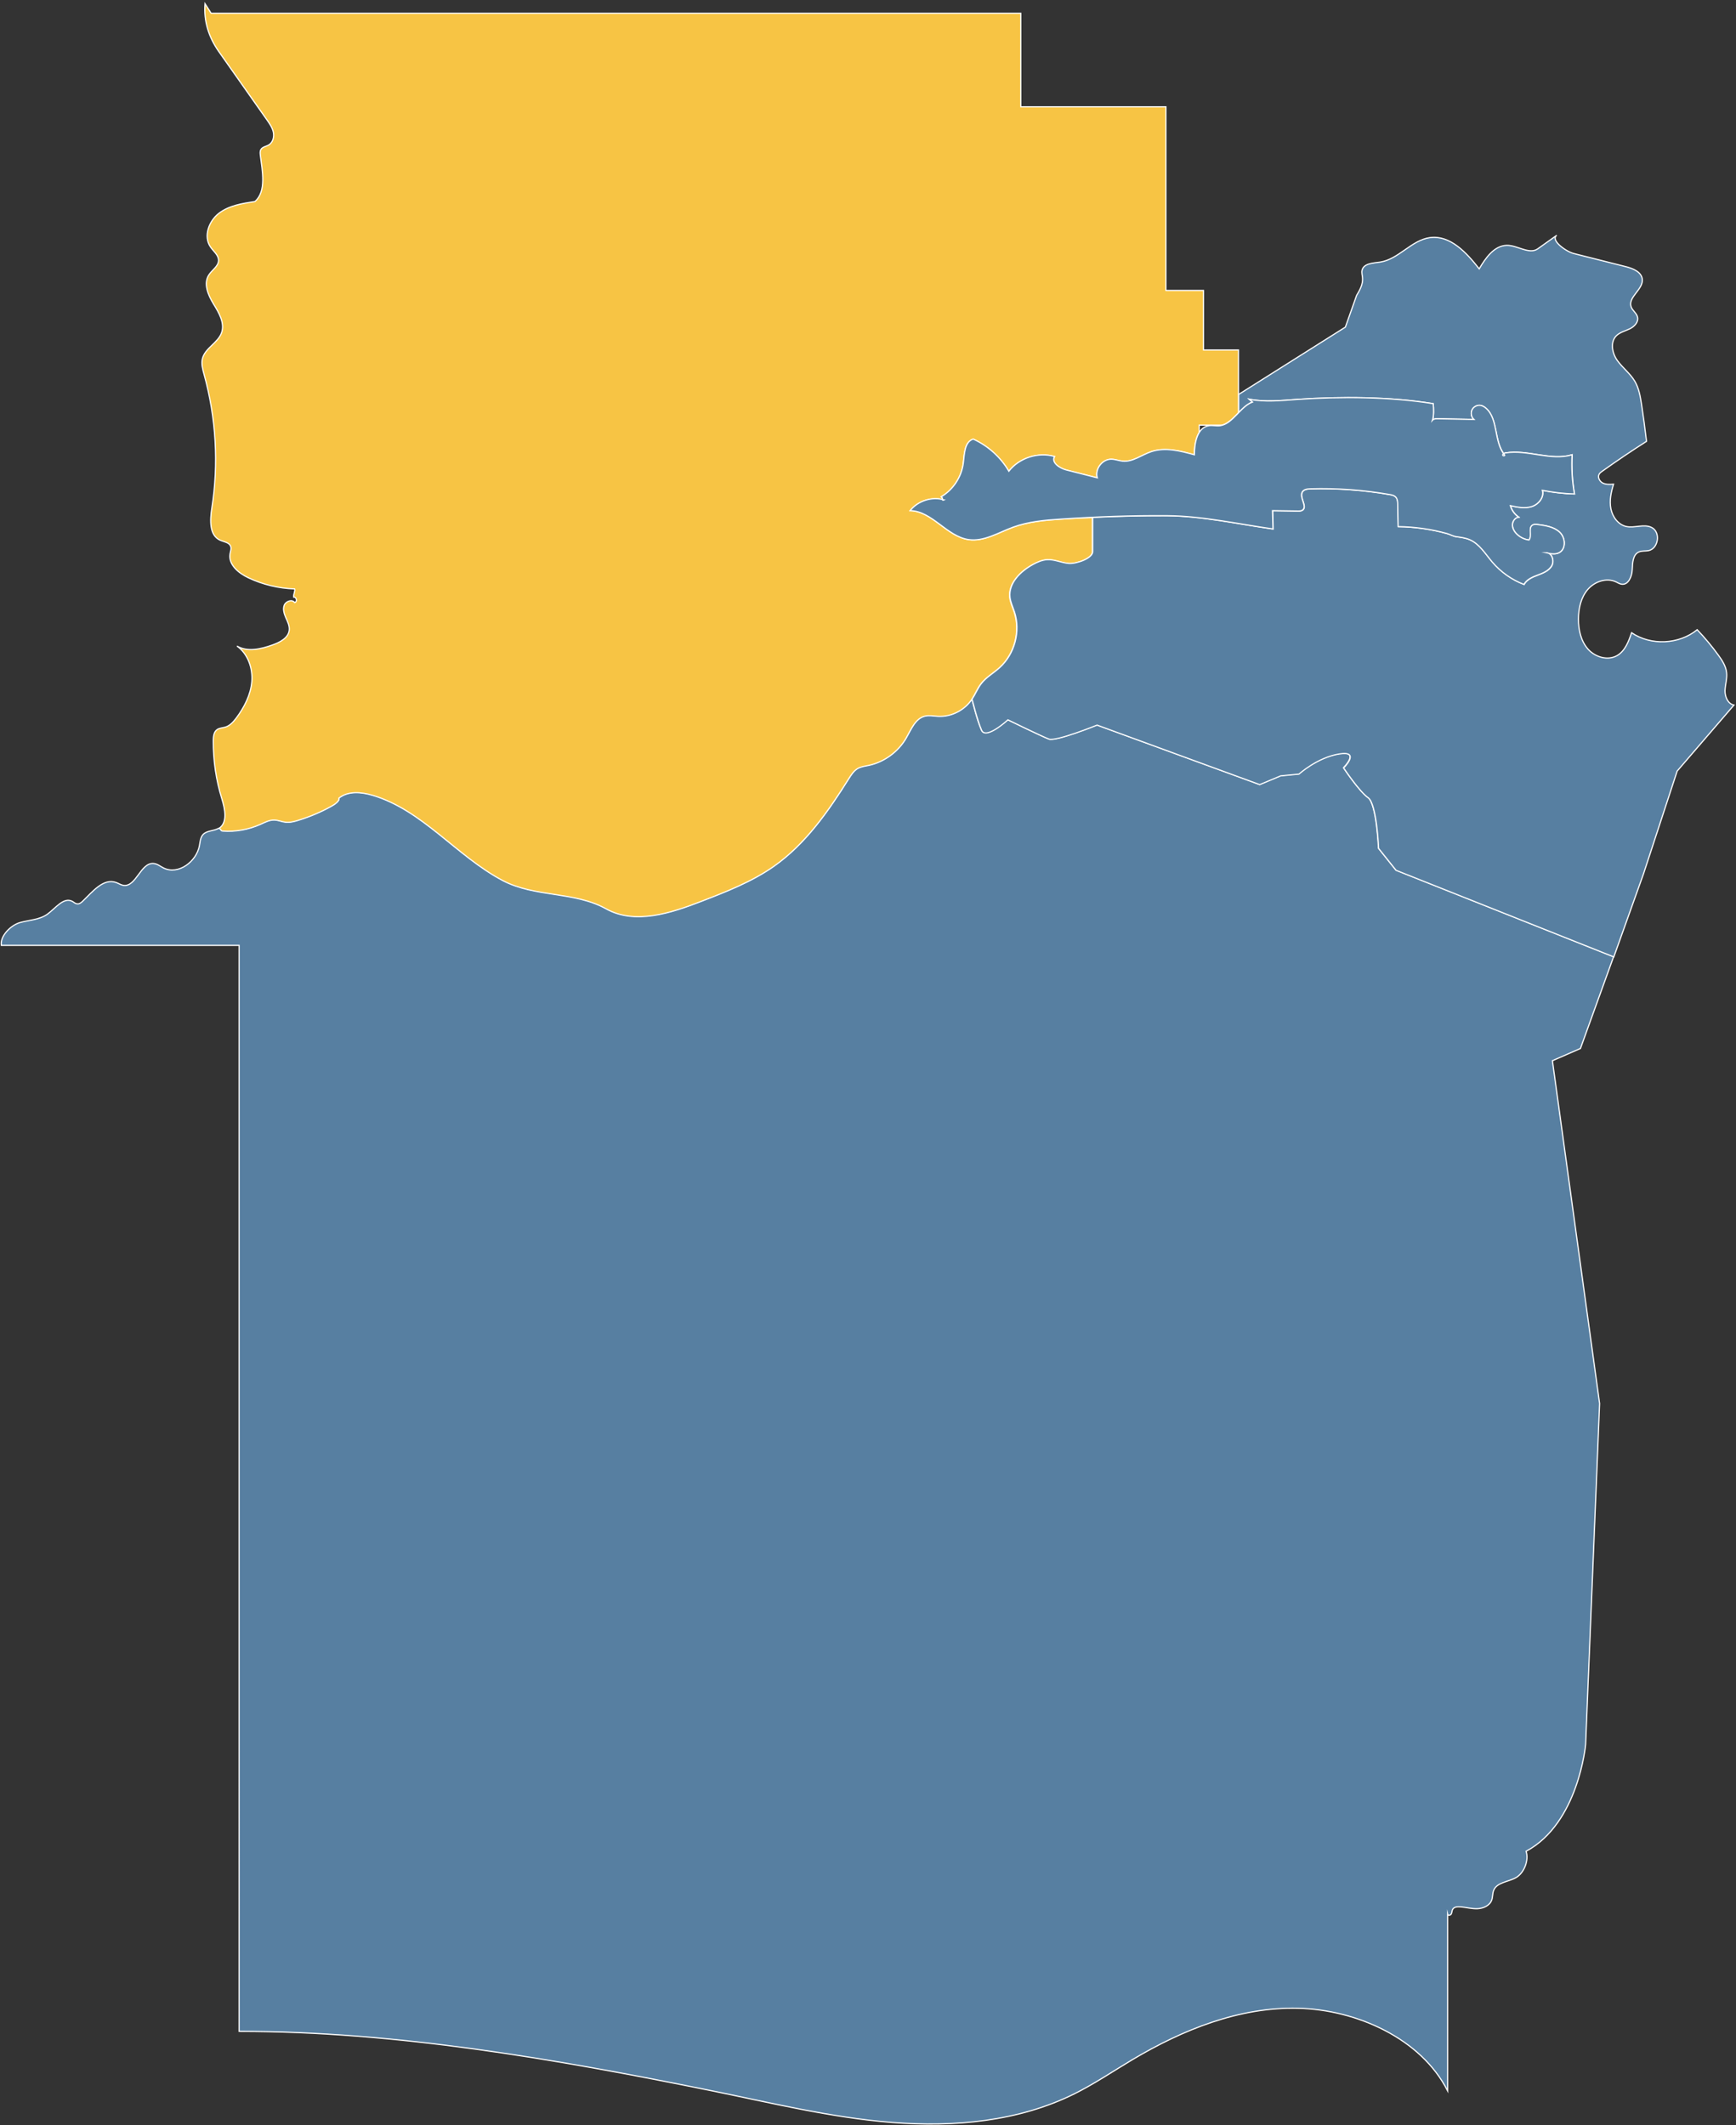 <?xml version="1.0" encoding="utf-8"?>
<!-- Generator: Adobe Illustrator 24.2.1, SVG Export Plug-In . SVG Version: 6.00 Build 0)  -->
<svg version="1.1" xmlns="http://www.w3.org/2000/svg" xmlns:xlink="http://www.w3.org/1999/xlink" x="0px" y="0px"
	 viewBox="0 0 184.69 226.09" style="enable-background:new 0 0 184.69 226.09;" xml:space="preserve">
<rect x="0" y="0" width="184.69" height="226.09" fill="#333333" stroke="none"/>
<style type="text/css">
	.st0{fill:#577FA1;stroke:#FFFFFF;stroke-miterlimit:10;}
	.st1{fill:#F7C444;stroke:#FFFFFF;stroke-width:0.25;stroke-miterlimit:10;}
	.st2{fill:#F7C444;stroke:#FFFFFF;stroke-width:0.125;stroke-miterlimit:10;}
	.st3{fill:#577FA1;stroke:#FFFFFF;stroke-width:0.125;stroke-miterlimit:10;}
	.st4{opacity:0.1;fill:none;stroke:#FFFFFF;stroke-linejoin:round;stroke-miterlimit:10;}
	.st5{opacity:0.1;}
	.st6{fill:none;stroke:#FFFFFF;stroke-linejoin:round;stroke-miterlimit:10;}
</style>
<g id="Layer_2">
	<path class="st3" d="M154.01,222.43v-18.79c0.04,0.17,0.31,0.12,0.39-0.03c0.08-0.15,0.06-0.33,0.14-0.48
		c0.14-0.27,0.51-0.3,0.81-0.28c0.62,0.05,1.23,0.23,1.85,0.2c0.62-0.03,1.29-0.33,1.5-0.92c0.12-0.32,0.08-0.69,0.2-1.01
		c0.34-0.89,1.57-0.91,2.39-1.38c0.86-0.49,1.39-1.85,1.07-2.8c5.58-2.98,6.33-11.35,6.33-11.35l1.49-36.28l-5.02-36.47l2.98-1.3
		l3.53-9.77l-23.16-9.21l-1.86-2.33c0,0-0.19-4.74-1.12-5.4c-0.93-0.65-2.6-3.16-2.6-3.16s1.86-1.86-0.47-1.49s-4.28,2.14-4.28,2.14
		l-1.95,0.19L134,83.45l-17.3-6.33c0,0-4.37,1.77-5.12,1.49c-0.74-0.28-4.37-2.05-4.37-2.05s-2.33,2.14-2.79,1.12
		c-0.47-1.02-1.02-3.32-1.02-3.32c-0.78,1.17-2.2,1.88-3.6,1.81c-0.46-0.03-0.94-0.13-1.39-0.02c-1.04,0.25-1.48,1.45-2.02,2.37
		c-0.85,1.45-2.32,2.52-3.97,2.87c-0.4,0.08-0.81,0.13-1.16,0.33c-0.42,0.24-0.69,0.67-0.95,1.08c-2.19,3.49-4.61,6.96-7.98,9.33
		c-2.34,1.65-5.04,2.69-7.71,3.72c-3.27,1.26-7.06,2.5-10.12,0.8c-3.41-1.9-7.57-1.2-11.02-3.02c-4.9-2.59-8.52-7.49-13.83-9.06
		c-1.2-0.35-2.62-0.48-3.59,0.3c0.1,0.32-0.48,0.69-0.77,0.85c-1.13,0.63-2.32,1.13-3.55,1.51c-0.45,0.14-0.91,0.26-1.38,0.2
		c-0.39-0.05-0.77-0.22-1.16-0.23c-0.53-0.02-1.02,0.25-1.51,0.47c-1.24,0.55-2.63,0.8-3.98,0.7c-0.09-0.01-0.19-0.04-0.2-0.12
		c-0.01-0.09-0.19-0.18-0.26-0.13c-0.52,0.3-1.24,0.22-1.65,0.66c-0.28,0.31-0.31,0.76-0.38,1.17c-0.31,1.71-2.25,3.16-3.81,2.39
		c-0.35-0.17-0.66-0.44-1.05-0.48c-1.41-0.15-1.87,2.57-3.26,2.32c-0.26-0.05-0.49-0.21-0.75-0.3c-1.35-0.49-2.51,0.99-3.55,1.99
		c-0.16,0.15-0.35,0.31-0.57,0.28C8.03,96.15,7.89,96,7.72,95.9c-0.94-0.53-1.81,0.73-2.69,1.36c-0.83,0.59-1.91,0.61-2.89,0.88
		c-0.98,0.27-2.15,1.43-2,2.43h25.3V216.1c16.64,0,33.62,2.94,49.93,6.25c6.49,1.31,12.94,2.92,19.54,3.44
		c6.6,0.52,13.45-0.1,19.38-3.04c2.13-1.06,4.11-2.4,6.15-3.62c5.36-3.2,11.4-5.63,17.64-5.49
		C144.33,213.79,151.19,216.86,154.01,222.43z"/>
	<path class="st2" d="M112.88,55.22c-1.72,0.12-3.47,0.27-5.1,0.86c-1.56,0.57-3.1,1.56-4.74,1.32c-2.32-0.34-3.87-3.03-6.21-3.08
		c0.8-1,2.2-1.46,3.44-1.17c0-0.07,0-0.19-0.13-0.3c1.28-0.75,2.17-2.12,2.34-3.59c0.12-0.97,0.12-2.24,1.05-2.54
		c1.57,0.71,2.92,1.92,3.79,3.42c1.11-1.42,3.12-2.07,4.86-1.57c-0.39,0.64,0.54,1.25,1.27,1.44c1.09,0.28,2.19,0.55,3.28,0.83
		c-0.27-0.92,0.53-1.98,1.48-1.98c0.42,0,0.81,0.17,1.23,0.21c1.07,0.1,2.01-0.67,3.03-1.01c1.48-0.5,3.09-0.08,4.59,0.33
		c0-0.8,0.12-1.75,0.52-2.39v-0.77h2.43c0.67-0.19,1.21-0.76,1.75-1.32v-6.68h-3.72v-6.33h-4V11.36H108.6V1.41H52.42H22.46
		l-0.65-1.02c-0.15,1.84,0.39,3.55,1.45,5.07c1.71,2.43,3.42,4.85,5.13,7.28c0.29,0.41,0.59,0.84,0.69,1.33
		c0.1,0.49-0.04,1.07-0.47,1.34c-0.29,0.17-0.68,0.21-0.85,0.49c-0.11,0.19-0.09,0.42-0.06,0.63c0.2,1.64,0.67,3.83-0.58,4.91
		c-1.34,0.2-2.75,0.42-3.83,1.25c-1.08,0.83-1.67,2.46-0.9,3.58c0.32,0.47,0.86,0.86,0.86,1.43c-0.01,0.64-0.7,1.02-1.04,1.56
		c-0.59,0.92-0.07,2.13,0.5,3.07c0.57,0.93,1.22,2.01,0.87,3.05c-0.38,1.1-1.78,1.65-2.05,2.79c-0.13,0.55,0.03,1.11,0.18,1.66
		c1.28,4.62,1.57,9.52,0.82,14.26c-0.19,1.24-0.27,2.85,0.87,3.37c0.41,0.19,0.98,0.23,1.14,0.66c0.1,0.26-0.03,0.55-0.07,0.82
		c-0.18,1.13,0.91,2.03,1.94,2.52c1.54,0.73,3.24,1.14,4.94,1.19c0.07,0.27-0.17,0.61-0.1,0.88c0.3-0.06,0.4,0.52,0.1,0.57
		c-0.27-0.37-0.93-0.15-1.11,0.28c-0.17,0.43-0.01,0.92,0.17,1.34c0.19,0.42,0.41,0.86,0.36,1.32c-0.09,0.83-0.99,1.29-1.77,1.57
		c-1.23,0.44-2.66,0.78-3.79,0.12c1.16,0.82,1.69,2.35,1.58,3.77c-0.12,1.42-0.8,2.74-1.65,3.88c-0.31,0.41-0.67,0.82-1.16,0.97
		c-0.3,0.09-0.64,0.09-0.89,0.27c-0.35,0.25-0.4,0.74-0.4,1.18c-0.01,2.09,0.29,4.18,0.91,6.17c0.34,1.11,0.65,2.6-0.36,3.19
		c0.07-0.05,0.25,0.05,0.26,0.13c0.01,0.09,0.12,0.11,0.2,0.12c1.36,0.1,2.74-0.15,3.98-0.7c0.49-0.22,0.98-0.49,1.51-0.47
		c0.4,0.01,0.77,0.18,1.16,0.23c0.46,0.06,0.93-0.06,1.38-0.2c1.23-0.38,2.43-0.88,3.55-1.51c0.29-0.16,0.87-0.53,0.77-0.85
		c0.97-0.78,2.39-0.66,3.59-0.3c5.31,1.57,8.93,6.47,13.83,9.06c3.45,1.82,7.61,1.13,11.02,3.02c3.06,1.7,6.85,0.47,10.12-0.8
		c2.67-1.03,5.37-2.08,7.71-3.72c3.37-2.37,5.79-5.84,7.98-9.33c0.26-0.41,0.53-0.84,0.95-1.08c0.35-0.2,0.77-0.25,1.16-0.33
		c1.64-0.35,3.12-1.42,3.97-2.87c0.54-0.93,0.98-2.12,2.02-2.37c0.45-0.11,0.92-0.01,1.39,0.02c1.4,0.08,2.82-0.64,3.6-1.81
		c0.35-0.52,0.57-1.13,0.96-1.63c0.53-0.7,1.33-1.14,1.98-1.73c1.6-1.45,2.24-3.87,1.57-5.92c-0.17-0.52-0.42-1.02-0.48-1.57
		c-0.16-1.5,1.13-2.76,2.45-3.48c0.47-0.26,0.98-0.48,1.52-0.51c0.78-0.04,1.52,0.34,2.3,0.4c0.78,0.06,2.62-0.55,2.53-1.32v-3.58
		C115.11,55.08,113.99,55.14,112.88,55.22z"/>
	<g>
		<path class="st3" d="M183.52,73.48c0.02-0.65,0.24-1.28,0.17-1.92c-0.07-0.69-0.47-1.31-0.88-1.87c-0.69-0.95-1.44-1.85-2.25-2.7
			c-1.93,1.58-4.92,1.72-6.98,0.32c-0.31,0.92-0.68,1.92-1.52,2.42c-0.99,0.58-2.34,0.19-3.11-0.67c-0.76-0.86-1.03-2.06-1.02-3.21
			c0-1.12,0.26-2.29,0.99-3.14s2.01-1.29,3.02-0.8c0.19,0.09,0.37,0.21,0.58,0.24c0.71,0.11,1.1-0.82,1.13-1.54
			c0.03-0.72,0.06-1.63,0.73-1.9c0.31-0.13,0.66-0.07,0.99-0.13c1.07-0.2,1.33-1.96,0.36-2.46c-0.81-0.42-1.82,0.08-2.71-0.11
			c-0.86-0.19-1.47-1.02-1.64-1.89c-0.17-0.87,0.02-1.76,0.28-2.61c-0.38,0.03-0.79,0.05-1.14-0.12c-0.34-0.17-0.58-0.63-0.38-0.96
			c0.08-0.13,0.2-0.22,0.32-0.3c1.54-1.1,3.11-2.16,4.71-3.18c-0.15-1.31-0.33-2.62-0.53-3.93c-0.13-0.85-0.28-1.73-0.72-2.47
			c-0.49-0.82-1.28-1.41-1.84-2.18s-0.8-1.94-0.14-2.63c0.38-0.39,0.94-0.52,1.43-0.75c0.49-0.23,0.96-0.71,0.85-1.24
			c-0.09-0.43-0.54-0.7-0.69-1.11c-0.36-1.03,1.3-1.84,1.19-2.93c-0.08-0.79-1.01-1.16-1.78-1.35c-1.84-0.46-3.68-0.93-5.51-1.39
			c-0.84-0.21-2.52-1.44-1.81-1.94c-0.67,0.48-1.34,0.96-2.02,1.44c-0.9,0.64-2.18-0.39-3.29-0.37c-1.35,0.03-2.26,1.34-2.94,2.5
			c-1.34-1.72-3.1-3.62-5.25-3.32c-1.96,0.27-3.32,2.3-5.28,2.6c-0.75,0.11-1.75,0.13-1.93,0.86c-0.07,0.27,0.03,0.56,0.05,0.84
			c0.05,0.66-0.29,1.28-0.63,1.84l-1.2,3.38l-11.35,7.16v1.94c0.45-0.47,0.91-0.93,1.47-1.13c-0.11-0.1-0.22-0.2-0.34-0.3
			c1.67,0.33,3.4,0.14,5.1,0.02c4.64-0.32,9.86-0.29,14.46,0.45c0.06,0.47,0.08,1.31-0.07,1.76c0.13-0.15,0.35-0.15,0.55-0.15
			c1.19,0.03,2.67,0.04,3.86,0.07c-0.28-0.25-0.37-0.7-0.19-1.04c0.18-0.34,0.59-0.53,0.96-0.44c0.19,0.05,0.36,0.15,0.5,0.28
			c1.29,1.1,0.88,3.48,1.9,4.83c0.06-0.04,0.14-0.06,0.21-0.07c2.34-0.39,4.8,0.87,7.07,0.2c-0.07,1.39,0.01,2.8,0.25,4.17
			c-1.14-0.03-2.29-0.17-3.41-0.39c0.22,0.73-0.41,1.5-1.14,1.73c-0.73,0.23-1.52,0.06-2.27-0.1c0.14,0.49,0.46,0.93,0.88,1.22
			c-0.38,0.04-0.66,0.44-0.66,0.83c0,0.39,0.22,0.75,0.5,1.01c0.35,0.33,0.8,0.54,1.27,0.6c0.35-0.45-0.12-1.29,0.37-1.59
			c0.16-0.1,0.37-0.08,0.56-0.06c0.84,0.11,1.73,0.24,2.34,0.83s0.68,1.77-0.07,2.16c-0.35,0.18-0.75,0.14-1.14,0.06
			c0.44,0.18,0.61,0.88,0.36,1.34c-0.3,0.53-0.91,0.77-1.48,0.99c-0.57,0.21-1.18,0.47-1.47,1c-1.29-0.5-2.46-1.32-3.36-2.37
			c-0.74-0.86-1.35-1.92-2.39-2.38c-0.46-0.2-0.96-0.27-1.45-0.33c-0.32-0.04-0.66-0.25-0.98-0.33c-1.69-0.47-3.44-0.72-5.2-0.74
			c-0.02-0.79-0.03-1.57-0.05-2.36c-0.01-0.27-0.02-0.56-0.19-0.76c-0.17-0.2-0.45-0.26-0.71-0.3c-2.77-0.48-5.58-0.68-8.39-0.6
			c-0.32,0.01-0.69,0.05-0.86,0.32c-0.37,0.59,0.58,1.56,0.01,1.95c-0.14,0.09-0.32,0.1-0.49,0.09c-0.9-0.01-1.8-0.02-2.69-0.04
			c0.02,0.65,0.03,1.3,0.05,1.95c-3.68-0.52-7.53-1.38-11.22-1.41c-2.66-0.02-5.32,0.05-7.98,0.17v3.58
			c0.09,0.77-1.75,1.38-2.53,1.32c-0.78-0.06-1.52-0.44-2.3-0.4c-0.54,0.03-1.05,0.25-1.52,0.51c-1.32,0.72-2.61,1.98-2.45,3.48
			c0.06,0.54,0.31,1.05,0.48,1.57c0.67,2.05,0.03,4.47-1.57,5.92c-0.65,0.59-1.45,1.03-1.98,1.73c-0.38,0.5-0.61,1.1-0.96,1.63
			c0,0,0.56,2.3,1.02,3.32c0.47,1.02,2.79-1.12,2.79-1.12s3.63,1.77,4.37,2.05s5.12-1.49,5.12-1.49l17.3,6.33l2.23-0.93l1.95-0.19
			c0,0,1.95-1.77,4.28-2.14c2.33-0.37,0.47,1.49,0.47,1.49s1.67,2.51,2.6,3.16c0.93,0.65,1.12,5.4,1.12,5.4l1.86,2.33l23.16,9.21
			l3.16-8.84l3.58-10.93l6.04-7.02C183.82,74.87,183.51,74.12,183.52,73.48z"/>
	</g>
	<path class="st3" d="M100.44,53.18c-1.28-0.38-2.77,0.09-3.61,1.14c2.35,0.05,3.89,2.74,6.21,3.08c1.64,0.24,3.18-0.75,4.74-1.32
		c1.62-0.59,3.37-0.75,5.1-0.86c3.77-0.25,7.55-0.39,11.33-0.36c3.7,0.03,7.54,0.89,11.22,1.41c-0.02-0.65-0.03-1.3-0.05-1.95
		c0.9,0.01,1.8,0.02,2.69,0.04c0.17,0,0.35,0,0.49-0.09c0.57-0.39-0.38-1.36-0.01-1.95c0.17-0.27,0.54-0.31,0.86-0.32
		c2.81-0.08,5.62,0.12,8.39,0.6c0.26,0.04,0.54,0.1,0.71,0.3c0.17,0.2,0.19,0.49,0.19,0.76c0.02,0.79,0.03,1.57,0.05,2.36
		c1.75,0.02,3.51,0.27,5.2,0.74c0.32,0.09,0.65,0.29,0.98,0.33c0.49,0.07,0.99,0.13,1.45,0.33c1.04,0.46,1.65,1.51,2.39,2.38
		c0.9,1.05,2.07,1.88,3.36,2.37c0.29-0.53,0.9-0.79,1.47-1c0.57-0.21,1.18-0.46,1.48-0.99c0.3-0.53,0.02-1.38-0.58-1.38
		c0.46,0.11,0.96,0.21,1.37-0.01c0.75-0.39,0.68-1.58,0.07-2.16c-0.61-0.58-1.51-0.72-2.34-0.83c-0.19-0.02-0.4-0.05-0.56,0.06
		c-0.48,0.3-0.02,1.14-0.37,1.59c-0.47-0.06-0.92-0.27-1.27-0.6c-0.28-0.26-0.5-0.62-0.5-1.01c0-0.39,0.28-0.78,0.66-0.83
		c-0.42-0.29-0.74-0.72-0.88-1.22c0.75,0.17,1.54,0.33,2.27,0.1c0.73-0.23,1.35-1,1.14-1.73c1.12,0.22,2.26,0.35,3.41,0.39
		c-0.24-1.38-0.33-2.78-0.25-4.17c-2.28,0.68-4.73-0.58-7.07-0.2c-0.14,0.02-0.3,0.08-0.31,0.22c-0.01,0.14,0.29,0.1,0.2-0.01
		c-1.15-1.32-0.65-3.84-1.99-4.97c-0.15-0.13-0.32-0.23-0.5-0.28c-0.37-0.09-0.79,0.1-0.96,0.44c-0.18,0.34-0.09,0.79,0.19,1.04
		c-1.19-0.03-2.67-0.04-3.86-0.07c-0.2,0-0.42,0-0.55,0.15c0.15-0.45,0.13-1.29,0.07-1.76c-4.59-0.74-9.82-0.77-14.46-0.45
		c-1.7,0.12-3.42,0.31-5.1-0.02c0.11,0.1,0.22,0.2,0.34,0.3c-1.31,0.49-2.08,2.33-3.46,2.52c-0.38,0.05-0.77-0.06-1.15-0.01
		c-1.26,0.17-1.57,1.83-1.57,3.1c-1.5-0.41-3.11-0.83-4.59-0.33c-1.02,0.34-1.96,1.11-3.03,1.01c-0.41-0.04-0.81-0.21-1.23-0.21
		c-0.96,0-1.75,1.06-1.48,1.98c-1.09-0.28-2.19-0.55-3.28-0.83c-0.73-0.18-1.65-0.8-1.27-1.44c-1.74-0.5-3.75,0.15-4.86,1.57
		c-0.87-1.49-2.21-2.7-3.79-3.42c-0.93,0.3-0.93,1.57-1.05,2.54c-0.18,1.47-1.07,2.84-2.34,3.59
		C100.4,53.06,100.13,53.32,100.44,53.18z"/>
</g>
<g id="Parishes_1_">
</g>
</svg>
